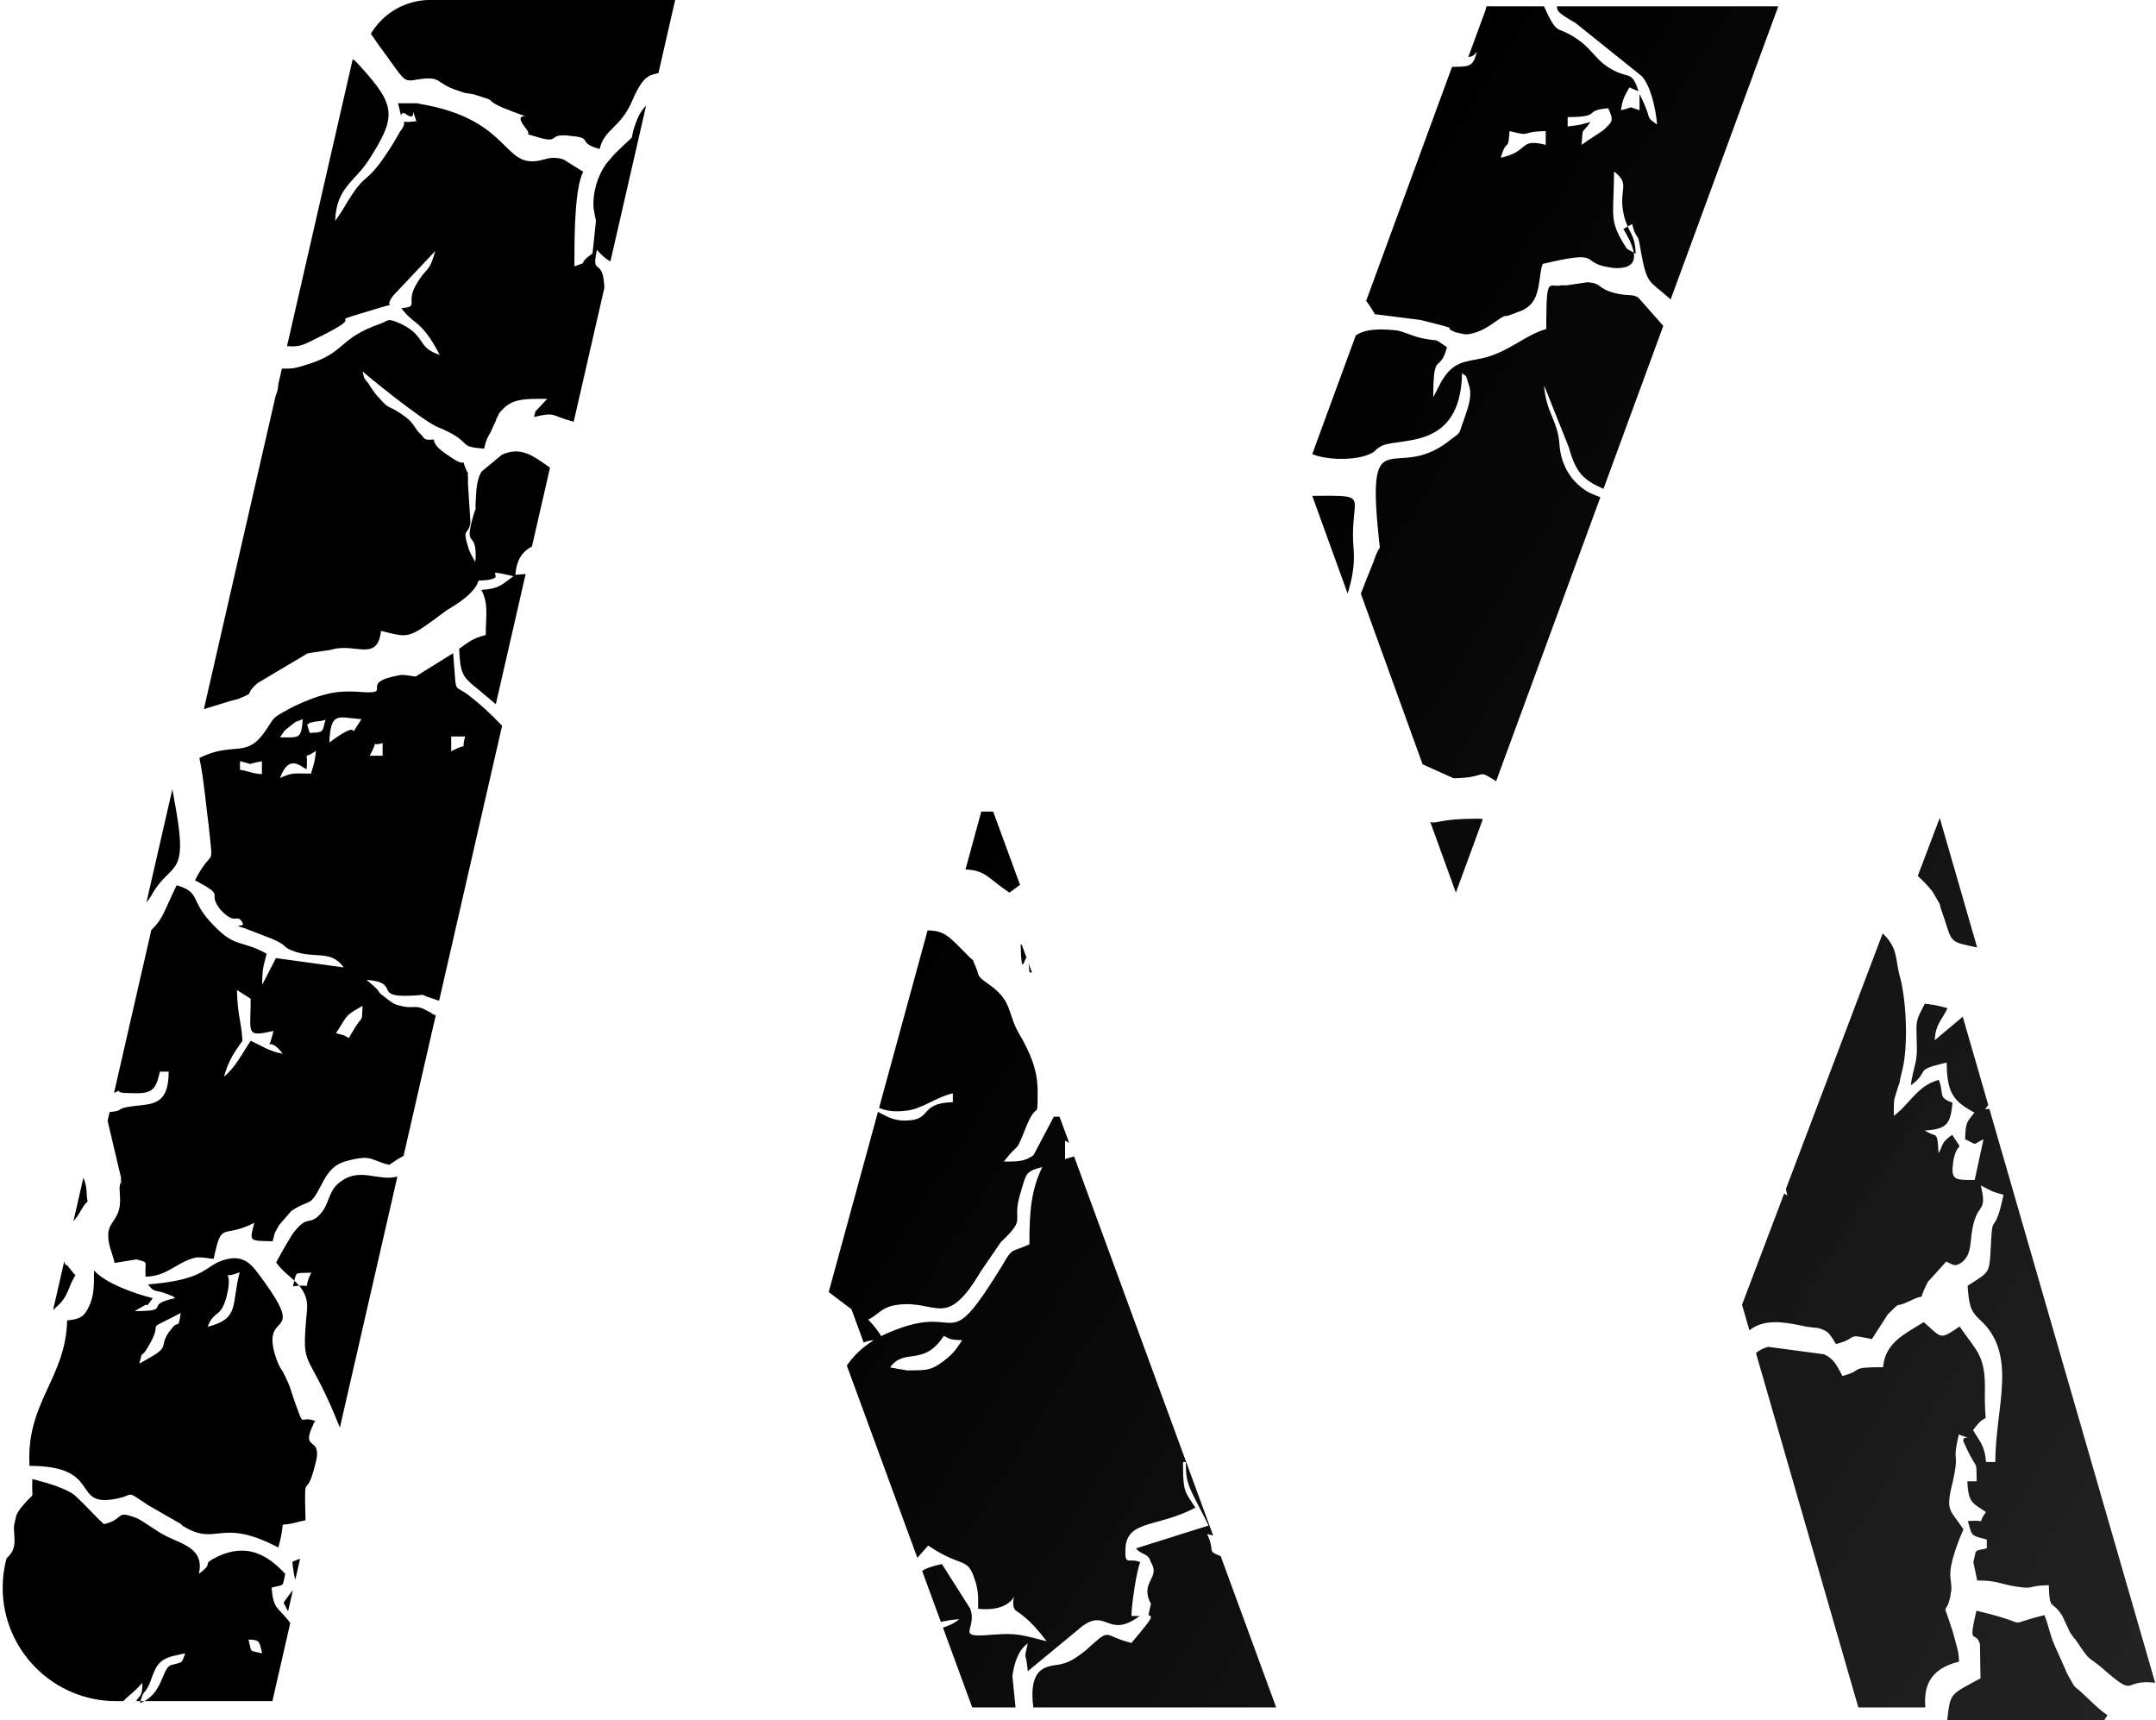<svg height="272" viewBox="0 0 341 272" width="341" xmlns="http://www.w3.org/2000/svg" xmlns:xlink="http://www.w3.org/1999/xlink"><linearGradient id="a" x1="53.286%" x2="138.117%" y1="13.809%" y2="50%"><stop offset="0"/><stop offset="1" stop-color="#2e2e2e"/></linearGradient><path d="m297.772 147.592c.189.178.383.376.585.604 1.735 2.043 1.432 3.347 2.039 5.869 1.132 3.866 1.413 10.86.569 14.778l-.227.951c-.069.277-.035.12-.082.326l-.086.377-.153.818c-.031.13-.013-.106-.221.571l-.267.896c-.371 1.193-.398.995-.4 3.128l-0.0.543c.77-.572 1.423-1.246 2.053-1.931l.752-.821.417-.443c1.054-1.093 2.209-2.061 3.893-2.5.911 2.217-.26 2.739 2.169 3.608l-.065.628c-.318 2.722-.961 3.601-4.317 3.763 1.866 1.261 1.996-.217 2.169 3.608.781-1.261.304-1.652 2.169-2.913l.366.564c1.483 2.243.497.229-.149 3.348l-.067.432c-.355 2.471.185 2.756 2.133 2.783l1.275.001 1.388-6.434-.361.184c-1.445.768-.566.706-2.545-.184l.019-.534c.101-2.314.362-2.222 1.456-3.683l-.425-.235c-2.889-1.627-3.957-2.988-3.957-7.677l-.856.203c-4.33 1.066-1.799 1.191-4.827 3.406.329-2.595.969-3.472.962-5.702l-.021-1.022c-.09-3.701-.209-3.301 1.272-6.188l.556.065c1.415.174 1.57.281 3.045.631-1.041 2.174-1.866 2.434-2.039 5.086l4.44-3.728 4.034 13.953-.274.377c-.068.095-.14.198-.217.31.249-.026.47-.052.667-.078l26.227 90.763c-5.416-.652-2.722 2.652-8.411-2.349l-.359-.296c-2.007-1.628-1.503-.676-3.763-4.094l-.322-.359c-.07-.084-.18-.244-.633-.902l-1.171-2.521c-1.649-2.739-2.039-.565-2.169-4.912-3.688.087-2.039.696-5.163.217-2.95-.478-2.907-.956-6.161-.956l-.607-2.913.088-.356c.414-1.759-.004-1.326 2.038-1.817v-1.391l-1.077-.288c-1.452-.409-1.338-.596-1.916-2.624l.414-.033c2.745-.181.874.717 2.45-1.402l-1.227-.81c-1.191-.806-1.588-1.354-1.723-4.059h1.475l-.029-1.678c-.04-1.411-.214-.447-2.01-4.495-.24-.593.118-.704.38-.721l.124-.002c.033.001.061.002.08.003l.027-0c.039-.007-.252-.077-1.392-.497l-.12.515c-.385 1.701-.411 2.345-.383 2.851l.04.58c.027.583-.021 1.425-.535 3.705-1.171 4.608-.304 4.217 1.735 7.347-.449.941-1.283 3.076-1.669 4.556l-.067.269c-.418 1.584-.388 2.369-.304 3.057l.079.605c.047.395.074.826.008 1.424-.087.087-.087.304-.087.478-.781 3.913-1.475.087.304 5.651.217.696.304 1.174.477 1.739l.149.546c.213.752.344 1.152.415 2.584-5.162 1.239-5.545 4.573-5.339 7.254h-10.593l-16.193-56.032c.416-.401 1.028-.739 1.928-.998l8.808 1.174c1.735.783 2.039 1.869 2.95 3.434l.395-.11c2.998-.88.607-1.281 6.026-1.281.241-3.179 2.457-4.71 4.706-6.078l.435-.263c.435-.262.866-.521 1.28-.789l.55.486c2.31 2.077 2.102 2.276 5.134.21l.354.514c2.366 3.379 3.698 4.189 3.644 9.36l-.011 1.003.001.553.006.534c.075 4.5.685.885-1.867 4.425.998 1.739 1.866 2.434 2.039 5.043h1.475c0-8.694 3.688-17.085-2.516-22.562-1.475-1.391-1.649-2.391-1.866-5.304l1.775-1.148c1.665-1.108 1.719-1.53 1.897-5.047l.059-1.152c.217-4.217.564-.478 1.952-7.043-1.866-.478-2.039-.696-3.601-1.478l.124.539c.897 4.132-.932 1.86-1.599 7.373l-.138 1.238c-.15 1.222-.379 2.151-1.337 2.979-1.171.783-1.258.478-2.516-.087l-2.907 3.217-.215.42c-1.572 3.143.314 1.117-2.518 2.536-2.907 1.391-1.171-.217-3.601 2.174l-2.516 3.913-.804-.172c-3.264-.682-1.322.023-4.879.955l-.457-.755c-.643-1.036-.986-1.372-2.276-1.767l-1.866-.217-1.149-.241c-2.804-.571-5.765-.964-7.938.805l-1.169-4.043 6.668-17.6c.145.104.313.218.508.343l-.093-.361c-.077-.324-.111-.544-.138-.708zm-158.732 27.587 7.673-28.061.394.017c2.335.138 2.979.899 6.25 4.235l.281.24c.148.122.225.18.283.238 0 .043.043.304.217.609.881 1.807.099 1.664 1.967 2.988l.203.142c3.847 2.669 2.998 4.512 4.758 7.661l.144.251c1.735 3 2.907 5.651 2.907 9.086l-.002 1.303c-.018 2.917-.184.4-1.733 4.088l-.597 1.489c-1.166 2.865-.682 1.192-3.005 4.206l.847.002c1.446-.003 2.596-.086 3.838-1.001l3.211-6.086.613-.002c.099-.001.196-.001.292-.002l1.511 4.115-.292-.147c-.106-.055-.22-.115-.345-.182v2.913l1.431-.41 21.989 59.935-.945-.228c1.374 2.996-.226 2.523 2.143 3.498l8.778 23.927h-38.417c-.7-5.425 1.297-6.309 3.032-6.626l.184-.032.742-.112c.155-.025.301-.051.436-.083l.194-.053c1.258-.304 2.256-1 3.601-2.043l1.376-1.226c2.644-2.322 1.743-1.062 5.957-.035l1.357-1.623c1.868-2.267 1.874-2.483 1.57-2.667l-.181-.105-.056-.039.39-1.739c-1.866-3.565 1.649-3.999-.043-6.651-.304-1.391-1.649-1.13-2.3-2.13l11.454-3.608-.53-1.072c-2.463-4.921-3.071-5.307-3.071-8.97h-.434l.004 1.047c.037 3.644.343 3.717 1.948 6.169-5.968 3.161-10.805 1.915-11.055 6.405l-.009.246c-.087 2.652.521 1.217 2.343 1.956-.564 1.304-1.388 6.782-1.388 8.521h1.302c-5.25 3.913-5.25-1.869-9.805 2.217l-7.896 6.521-.05-.535c-.293-2.836-.607-.895.05-3.856-1.475 1-2.169 3.13-2.43 5.173l.497 4.95h-6.848l-4.634-12.632c.872-.274 1.694-.591 2.568-1.317-.903.027-1.896.202-2.898.419l-2.959-8.061.123-.087c.43-.281 1.258-.617 3-1.01l4.469 7.043c1.258 3.347-2.733 4.695 3.601 4.13 3.948-.304 4.599.087 8.504 1.043-1.345-1.739-2.733-3.434-4.773-4.782-.723-.398-.512-1.733-.422-2.167l.031-.137s-.911 2.434-5.684 1.956l.008-1.42c-.003-.792-.051-1.391-.312-2.492l-.145-.476c-1.275-4.047-1.8-1.837-7.448-5.61l-1.713 1.937-11.153-30.405c1.357-1.928 3.327-3.96 7.56-5.593l.404-.152c10.326-3.913 7.636 4.478 16.574-9.999l.365-.633c1.33-2.27 1.21-1.517 3.973-2.801 0-5.391.304-8.608 2.039-12.216-2.647.696-2.516 1-3.341 3.739-1.735 5.304 1.171 3.999-3.211 8.129l-3.211 4.695-.378.626c-5.075 8.249-6.617 3.995-12.335 4.547-3.211.304-3.341 1.739-5.38 2.521l-5.926-4.489 7.79-28.491c1.13.558 2.224 1.33 3.992 1.376 4.903.087 2.213-2.739 7.853-2.913v-1.391c-2.603.565-4.946 2.521-7.376 2.739-2.023.266-3.32-.026-4.295-.448zm-133.926 58.701.564.142c1.979.511 4.851 1.391 6.074 2.379 1.866 1.652 3.124 3.217 4.686 4.608 3.384-.783 1.649-2.304 5.163-.956.307.12.908.494 1.586.934l1.486.97c.492.318.943.599 1.267.769l.131.066c.371.195.761.374 1.157.55l.85.375c2.142.958 4.099 2.055 3.373 5.161 2.733-2.043.043-1.261 2.95-2.739 4.642-2.174 7.896-.304 10.717 2.739-.521 2.174 0 1.608-2.169 2.174.304 3.434.911 3 2.647 5.173l.312.429-2.829 12.346-21.559-.001c.663-1.076.994-.663.994-2.905-1.289 1.501-2.334 2.161-3.021 2.907h-1.12c-9.914 0-17.951-8.037-17.951-17.951 0-1.563.204-3.12.607-4.63 1.903-1.68 1.076-3.296 1.187-5.187l.364-1.591c.199-.466.496-.951.934-1.458 2.256-2.739 1.428-.391 1.601-4.303zm307.478 20.824.767.181c8.667 2.088 3.03 2.206 9.993.514.694 1.652.781 2.913 1.649 4.869.694 1.478 1.388 3.13 1.952 4.391l.777 1.392c.606 1.055.418.492 2.173 2.216l.55.508c1.019.957 1.614 1.591 2.878 2.448-.192.281-.363.539-.515.777l-24.84-.001.161-1.305c.395-3.008.751-2.944 5.105-5.296l-.087-5.391c-.694-2.434-1.952.696-.564-5.304zm-283.314 6.738-.499.108c-1.873.395-3.268.606-4.186 2.326-.304.565-.694 1.739-.998 2.521-.955 1.869-.781.565-1.475 2.913 3.645-1.304 3.428-5.434 4.903-5.999l.694-.184c1.259-.324 1.035-.253 1.562-1.685zm10.022-2.174.089.356c.419 1.759.039 1.326 2.081 1.817l-.089-.334c-.363-1.425-.262-1.84-2.08-1.84zm7.025-7.817-.764 3.339-.707-1.347.297-.439c.519-.754.901-1.233 1.175-1.553zm1.136-4.959-.762 3.327-.058-.227c-.129-.533-.278-1.345-.4-2.627.486-.226.886-.371 1.22-.474zm-11.546-47.389c2.553-.593 3.781.743 4.949 2.308l.605.822c3.891 5.312 3.546 6.284 2.744 7.192l-.371.41c-.649.746-1.241 1.818-.117 5.092l.108.258c.208.52.289.832.89 1.698l.398.796c.987 2.012.669 1.727 1.641 4.377l.543 1.472c.706 1.862.358.34 2.581 1.18l-.098.102c-.095.105-.206.252-.206.376-1.028 2.138-.759 2.635-.306 3.027l.323.268c.466.41.869 1.048.199 3.313-1.145 4.555-1.532 2.039-1.546 4.709l.007 1.028c.011.714.033 1.646.064 2.871-1.649.304-1.649.522-3.601.696l-.065.557c-.174 1.418-.28 1.573-.63 3.051-9.372-4.912-9.589 0-15.142-3.434l-.304-.304-5.076-2.913-1.896-1.254c-1.317-.855-.855-.35-2.703.08-3.427.794-4.342-.004-5.182-1.184l-.588-.848c-1.049-1.458-2.704-3.054-8.462-3.054-.607-9.999 5.727-13.781 5.944-22.997 2.516-.217 2.907-.956 3.688-2.739.564-1.478.564-2.913.564-5.173 1.692 1.956 6.161 3.608 9.285 4.391l-.421.587c-.769 1.054-.181.065-1.054.673l-1.388.783.528-.003c2.411-.025 2.823-.225 3.001-.533l.04-.078.086-.192c.172-.349.565-.782 2.767-1.238l-.14-.097c-.495-.357.363.047-1.249-.599-1.735-.696-1.909-.087-2.907-1.478 6.758-.542 8.36-1.834 9.943-2.866l.211-.136c.637-.403 1.307-.757 2.341-.998zm17.533-11.912c3.305-2.892 6.207-.288 9.405-1.15l-9.094 39.691-.352-.839c-.124-.3-.255-.622-.393-.968-4.449-10.624-5.272-7.353-4.569-15.518l.1-1.132c.434-4.13-3.211-5.13-4.859-7.651l.45-.837c.695-1.269 1.846-3.297 2.375-3.976l.082-.1c1.118-1.411 1.728-1.564 2.301-1.678l.201-.041.177-.042c.387-.105.804-.312 1.39-.987l.138-.164c1.171-1.261 1.171-3.347 2.647-4.608zm95.838 24.04c-3.254 4.999-6.204 1.782-8.504 4.999l2.733.478 1.732-.032c1.742-.045 2.554-.245 4.689-2.011 1.171-1 1.475-1.652 2.256-2.739l-.681-.036c-1.114-.065-1.341-.143-2.226-.66zm-120.703-3.608-1.075.557-2.191 1.105c-1.442.748.183.205-1.877 3.655l-.15.247c-1.171 1.956-.564-.217-1.258 2.434l.556-.304c4.649-2.56 2.412-1.968 4.043-4.565.13-.183.307-.396.475-.595l.306-.362c.781-.956.781.565 1.171-2.174zm111.114 4.217-.582.018c-1.196.049-1.976.174-2.508.45l-2.131-5.811.062-.228c2.116 1.583 4.011 3.41 5.159 5.572zm-101.786-10.651c-1.632.635-1.981.435-1.968.457l.04.043c.125.152.465.786-.111 3.196-.955 3.695-1.952 2.13-3.037 4.912 5.163-1.261 3.731-3.608 5.076-8.608zm-29.514 5.956 1.759-7.675.184.531c.019.045.037.075.063.101l-.001-.052c.003-.104.053-.215.565.444l.575.734c.152.19.271.331.38.44-1.201 1.909-1.058 3.144-2.665 4.689zm40.838-5.913-.374.025c-2.351.133-1.871-.377-2.532 2.148 3.514-.478 1.345.956 2.907-2.174zm16.491-94.248 5.944-3.695.141 1.781c.336 4.55.079 3.286 2.028 4.653 2.184 1.659 3.966 3.342 5.572 5.042l-9.963 43.488-.621-.212-.324-.108c-2.741-.902-.738-.605-3.227-.496l-.504.018c-5.857.217-1.258-2.043-6.812-2.521l1.171 1.0.467.459c.279.267.002-.014.531.715.781.565 1.735 1.478 2.516 1.739 2.95.956 2.733-.217 4.859.956l.315.153c.954.478-.164.098 1.1.595l-5.092 22.226c-.691.36-1.416.824-2.267 1.415-2.861-.674-2.662-1.594-6.05-.777l-.328.082c-2.381.544-3.274 1.774-4.306 3.766l-.12.233c-1.866 3.608-1.649 1.956-4.686 3.999l-1.952 2.261-.27.508c-.62 1.137-.224.189-.728 2.013l-1.38-.032c-2.434-.077-2.126-.33-1.527-2.881-5.163 2.652-5.076-.565-6.421 5.695-.26 0-1.735-.217-1.735-.217l-.945-.014-.084-.007c.018.01.017.029-.173.071l-.187.037c-2.864.783-4.209 2.869-7.636 2.956-.217-2.521.694-2.174-1.475-2.739l-3.428.565c-.304-1.435-.911-2.521-.998-3.999-.217-2.652 1.909-2.652 1.866-5.999l-.087-1.826.044-.427c.126-1.028.198.102.206-.019l-.033-1.292-2.11-8.908.324-1.4.382-.038c.746-.084.986-.178 1.153-.283l.154-.105c.195-.132.483-.278 1.573-.439.296-.045.59-.08.88-.112l.749-.079c2.469-.266 4.446-.67 4.446-5.33h-1.388l-.094.4c-.654 2.69-1.289 3.157-4.809 2.991-2.87 0-.503-.807-2.354-.028l5.902-25.762.276-.274c1.572-1.601 1.651-2.484 3.725-6.801 3.992 1.174 1.952 2.434 5.857 6.347 3.428 3.608 4.382 2.261 8.374 4.478l-.114.474c-.398 1.609-.58 1.928-.58 4.439l2.169-4.217 10.717 1.478c-2.039-2.913-4.686-1.261-8.113-2.652-.658-.264-.917-.44-1.122-.617l-.32-.284c-.27-.224-.697-.506-1.769-.969l-4.382-1.695-.418-.112c-.584-.164-.628-.218-.488-.254l.341-.058c.216-.04.422-.107.347-.271-.998-1.956-.998.565-3.601-2.261-.82-1.059-.889-1.595-.893-1.98l0-.164-.002-.102-.007-.09c-.055-.458-.445-.869-3.091-2.272 2.907-5.651 2.907-1.261 2.169-8.608-.477-3.695-.781-7.434-1.475-10.738 5.27-2.598 7.251-.023 10.063-3.758l.177-.242c1.649-2.261.955-2.174 3.688-3.608 1.171-.696 3.601-1.739 5.076-2.174 2.256-.696 3.688-.783 5.857-.696l.601.047c5.604.395-.675-1.435 6.211-2.655.607-.174 2.169.217 2.516.217zm-52.539 79.252c.256.568.445 1.28.514 2.215l.019.421c.118 2.0.466.272-.8 2.318-.728 1.365-.925 1.362-1.316 1.955zm24.29-29.694c.087 4.13.694 4.869.868 8.042l-.433.605c-1.055 1.495-1.9 2.898-2.474 5.047 1.692-1.304 2.95-3.782 4.209-5.651 1.735.783 2.907 1.652 5.076 2.043-2.647-3.434-2.43.696-1.475-3.608l-.612.134c-3.775.804-2.989.075-2.989-5.22zm19.871 2.521-.485.267c-2.481 1.384-1.964 1.454-3.723 4.037l.513.15c1.098.306.215-.063 1.526.633l.289-.523c2.102-3.737 1.673-1.355 1.881-4.563zm249.446-29.726 5.919 20.484-1.128-.236c-3.629-.772-2.793-.894-4.673-6.086 0-.087-.087-.304-.087-.478l-1.171-2.043c-.882-1.095-1.656-1.849-2.338-2.456zm-144.104 23.01.528 1.435-.396-.024-.036-.484c-.031-.375-.063-.681-.096-.928zm-1.103-3.006.77 2.101c-.388.196-.803 3.266-.924-2.031zm-4.505-21.004 4.249 11.581-1.674 1.233c-3.411-2.258-3.744-3.552-6.956-3.657l2.503-9.157zm-133.926 14.378 4.103-17.913.586 3.264c1.952 11.042-.955 8.042-3.992 13.694zm210.474-13.258c.389 0 .68.022.905.068l-4.271 11.629-4.051-11.191.119.039c.989.285 1.393-.544 7.298-.544zm17.357-84.815c2.43.087 1.475.913 4.382 1.695 2.256.565 2.647.087 3.731.696l3.971 4.5-9.463 25.772c-3.092-1.386-4.285-2.434-5.398-6.276l-.086-.303-3.905-9.781c.142 2.058.637 3.409 1.146 4.658l.332.812.205.524c.366.97.668 2.008.746 3.396.26 3.347 1.952 6.086 4.859 7.651l1.614.641-16.493 44.915-.658-.42c-2.303-1.446-.921-.183-5.76-.062l-.31.006-4.898-2.209-9.766-26.977.997-2.549c.278-.73.611-1.461.889-2.191l.196-.548c.39-1.116.632-1.546.768-1.757l.106-.159c.116-.191-.012-.223-.18-2.214l-.104-1.069c-1.562-16.743 2.871-7.387 10.96-13.432l.916-.692c1.389-1.03.885-.594 1.765-2.934.521-1.695 1.475-3.652.694-5.695l-.23-.752c-.241-.741-.207-.338-.768-.9-.217 12.303-9.762 10.129-12.712 11.52-1.258.696-.694.696-1.649 1.174-2.405 1.262-7.329 1.044-9.335.114l6.885-18.752c1.748-1.22 4.573-.99 6.485-.794 1.171.217 1.952.696 3.731 1.174l.721.148c2.613.5 1.12-.238 3.488 1.33-.449 1.681-.872 2.107-1.223 2.424l-.182.167-.104.109c-.404.463-.66 1.317-.66 5.212l1.258-2.434c1.866-3.217 3.601-3.13 6.551-3.739 4.122-.956 6.812-3.739 10.066-4.608l.005-1.647c.046-6.504.432-5.02 2.164-5.221.087-.087.304-.043.477-.043h.564zm-201.015 74.077-.276.195c-1.889 1.282-.909-.526-1.199 2.718-.781-.217-2.733-2.652-4.209 1.391l.409-.173c1.708-.711 1.747-.522 4.494-.522l.352-1.184c.193-.663.281-1.085.429-2.424zm-8.547 3.695v-2.043l-.497.097c-2.295.467-.528.434-2.974-.097v1.348c1.735.304 1.735.565 3.471.696zm19.09-4.912c-1.183.379-1.192.034-1.223.136l-.046.179c-.068.232-.246.717-.77 1.685h2.039zm13.06-1.043h-2.213v2.348l.378-.2c2.521-1.291 1.088.345 1.835-2.148zm-21.477.956.54-.398c5.379-3.888 1.677 1.042 4.536-3.298l-.371-.026c-3.32-.266-4.538-1.187-4.706 3.721zm-4.209-3.695-.497.199c-.532.205-.594.201-.785.341l-1.343 1.064c-.472.385-.26.287-.976 1.265l1.102.018c2.081.024 2.274-.175 2.5-2.887zm8.554-103.813.535.58c5.796 6.34 5.67 8.014 1.331 14.852-2.256 3.434-5.163 4.391-5.293 9.607l1.171-1.739.505-.858c1.436-2.395 2.177-3.239 2.842-3.852l.813-.721c.786-.718 1.788-1.816 3.867-5.134l.998-1.739c.957-1.236.694-1.563.627-1.632l-.012-.012.207.02c.25.017.775.016 1.824-.115l-.489-1.438c-.016-.041-.022-.047-.023-.028l.002.209-.006.102c-.03.316-.192.68-.959.155-.701-.546-.912-.182-.949.118l-.007.092-.001-.035c-.019-.24-.19-.774-.475-2.002h3.124c.087 0 .304.087.304.087 13.34 2.235 13.195 9.059 17.718 9.087l.158-.002c1.866 0 2.516-1 4.859-.304l3.124 1.956c-1.317 2.598-1.385 9.579-1.388 14.223l-0.0.732.838-.295c1.269-.458-.414.019 2.026-1.748l.521-4.912v-.522h-.043l-.304-1.608c-.217-2.652.694-5.304 1.952-7.086l1.258-1.478.854-.844c3.266-3.179 1.142-.485 2.834-4.764.381-.931.863-1.612 1.401-2.145l-5.64 24.617-.227-.125c-.549-.316-.994-.688-1.912-1.698l-.105.509c-.694 3.61 1.068.652 1.276 5.36l.004.16-4.845 21.146-.168-.042c-3.519-.914-2.516-1.546-6.099-.701l.164-.705c.083-.335.096-.189.53-.686l1.388-1.478-1.301 0c-2.852.011-4.475.168-6.031 1.956-.477.478-.304.565-.694 1.174l-.043.12c-.022.065-.043.141-.043.185l-.477 1c-.564 1.478-.955 1.391-1.388 3.434l-.48-.035c-3.894-.32-1.132-1.013-6.939-3.399-2.647-1.174-11.715-8.608-11.801-8.781l.134.629c.165.71.217.509.82 1.327 0 .087 1.258 1.956 1.475 2.043l.348.397c1.49 1.674 1.211.933 3.126 2.198l.214.143c2.256 1.478 1.866 2.174 3.211 3.347.26.261.217.435.564.609.434.217.955.087 1.388.087-.032.79.924 1.581 1.731 2.154l.786.541c3.211 2.261 1.475-.565 2.647 2.261.087.087.304.478.217.478-.087.087 0 .478 0 .565v1.043l.39 6.086c-.304 2.174-1.432.565-.26 4.217.955 2.739 4.642 4.912-3.428 9.607l-2.233 1.646c-3.982 2.906-4.184 2.67-8.224 1.658-.564 4.912-3.905 1.956-7.636 2.913-.087 0-.304.087-.304.087l-3.211.478c-.087 0-.304.087-.477.087l-7.896 4.695c-2.43 2.174 0 1.261-3.124 2.521-.998.304-.998.217-1.735.478l-3.635 1.117 11.342-49.507c.242-.537.4-1.141.43-1.877l.564-2.463.639.001.402-.006c.748-.021 1.2-.105 2.175-.398l.535-.165c6.551-1.956 4.903-4.13 11.931-6.564 1.258-.478.955-.956 3.211.087 3.992 1.956 2.43 3.739 6.074 4.869-1.635-3.132-2.697-4.207-3.666-5.018l-.723-.591-.317-.271c-.426-.377-.868-.829-1.368-1.51l.37-.032c2.319-.232.411-.813 1.86-3.466l.112-.198c1.649-2.913 1.996-1.652 3.037-5.347l-6.638 7.043c-1.658 2.16.724 1.105-1.786 1.841l-3.915 1.177c-4.661 1.427 1.569-.215-5.752 3.416l-.578.284-1.078.543c-1.269.63-2.084.925-3.708.74l10.393-45.375.293.225c.094.076.209.176.36.328zm-4.952 103.899c-.564.217-.955.217-1.649.304l-.425.097c-.642.136-.164-.029-.833.381l.106.324c.398 1.274.065.937 1.152.937 1.475-.087 1.171-.478 1.649-2.043zm34.237-40.739 1.262.882-2.857 12.469c-1.547.81-2.452 2.147-2.618 4.479l1.377-.106c.097-.009.179-.02.249-.032l-4.72 20.604-.739-.637c-.44-.374-.929-.783-1.473-1.231l-1.32-1.088c-1.711-1.441-2.112-2.07-2.267-5.815 1.475-1 2.039-1.652 4.209-2.174 0-3.217.477-4.869-.694-7.129 2.907-.217 3.124-.783 5.076-2.174l-.59-.136c-5.299-1.208.946.706-5.093.832l-.105-.457c-.334-1.497-.343-1.937-.293-2.335l.066-.469c.026-.22.044-.503.034-.935l-.006-.194c-.087-3.434-1.866-.696-.304-6.086l.161-.477c.329-.926.066.184.143-1.392l.059-1.096c.076-1.287.232-2.819.895-3.816l3.211-2.652c2.588-1.153 4.372-.186 6.34 1.168zm121.822 5.343 2.499-.017.901.004c5.368.064 2.463.991 3.156 8.63.172 2.36-.262 4.617-.965 6.823zm73.71-77.413-17.026 46.365-.386-.349c-2.977-2.65-3.354-1.955-4.315-7.196l-.102-.646c-.223-1.343-.351-1.584-.509-1.797l-.143-.195c-.148-.225-.338-.624-.635-1.752l-1.388.783.231.385c2.053 3.498 2.352 6.039-1.793 5.788-.087 0-.304-.087-.477-.087l-.388-.058c-4.554-.751-.654-2.793-10.328-.507-.694 1.652-.217 5.304-2.43 6.869-.998.696-1.171.565-2.039.956l-1.085.391c-.174 0-.304.043-.564.043-1.475.783-2.95 2.434-5.684 2.869h-.564l-1.388-.304c-.969-.391-1.041-.522-.996-.594l.055-.061c.044-.068-.124-.151-1.888-.61l-2.725-.691-7.246-.913-.15-.268c-.294-.507-.789-1.285-1.225-1.838l13.587-37.004 1.266-.029c2.815-.107 2.243-.778 4.157-9.547l9.127-0.0.25.548c2.149 4.653 1.748 2.033 5.918 5.319 1.866 1.652 2.43 2.956 4.599 4.13 2.603 1.478 3.167.13 4.165 3.434l-1.432-.609-.485.876c-.467.865-.624 1.312-.86 2.732 2.256-.478.781-.696 2.95 0v-2.478l.13.13c0 .087.087.304.217.478 1.735 3.695.477 2.739 2.43 4.13-.217-2.521-.998-6.086-2.43-7.651l-10.456-8.39-.906-.537c-1.925-1.164-2.019-1.42-2.055-2.114zm-25.981 26.126-.004.779c-.062 6.513-.84 7 2.043 11.437l1.388.783c-.087-3.217-1.171-3.217-1.866-6.086-.955-4.086 1.171-4.869-1.562-6.912zm-148.491-27.126-2.651 11.567-.749.18c-.97.259-1.972.828-3.383 4.162-1.866 4.391-4.382 4.391-5.163 7.651-3.688-1-.955-1.739-4.382-2.043-4.122-.565-1.649 1.261-5.293.217l-.581-.183c-2.007-.614-.387.112-1.37-1.182l-.088-.113c-1.336-1.658-.665-1.856-.258-1.869l.236.003c.013-.019-.698-.199-3.58-1.351l-.998-.478-.319-.19c-1.144-.701-.071-.324-1.156-.767l-2.169-.696-.391-.069c-1.121-.187-.54.018-2.039-.496-3.992-1.261-2.256-2.521-7.115-1.652-1.388.217-1.649-.565-2.256-1.174l-3.341-4.608-1.083-1.574c1.972-3.31 5.54-5.338 9.393-5.338zm137.688 20.735c-4.339.087-1.909.956-5.727 0l-.035.531c-.207 2.798-.45.519-1.353 3.685 4.686-1.043 2.777-3.13 7.115-2.043zm9.892-3.608c-1.616.119-2.085.359-2.398.606l-.249.208c-.385.308-.968.577-3.774.577v1.478l.515-.054c1.637-.181 1.62-.284 3.086-.642-1.475 2.174-1.171.478-1.388 3.608 1.041-.783 2.516-1.652 3.471-2.348l.415-.393c1.076-1.036 1.101-1.287.323-3.041zm-22.131-8.121 2.94-8.007.858-.001-.27 1.046c-1.518 5.776-2.323 6.945-3.528 6.962z" fill="url(#a)"/></svg>
